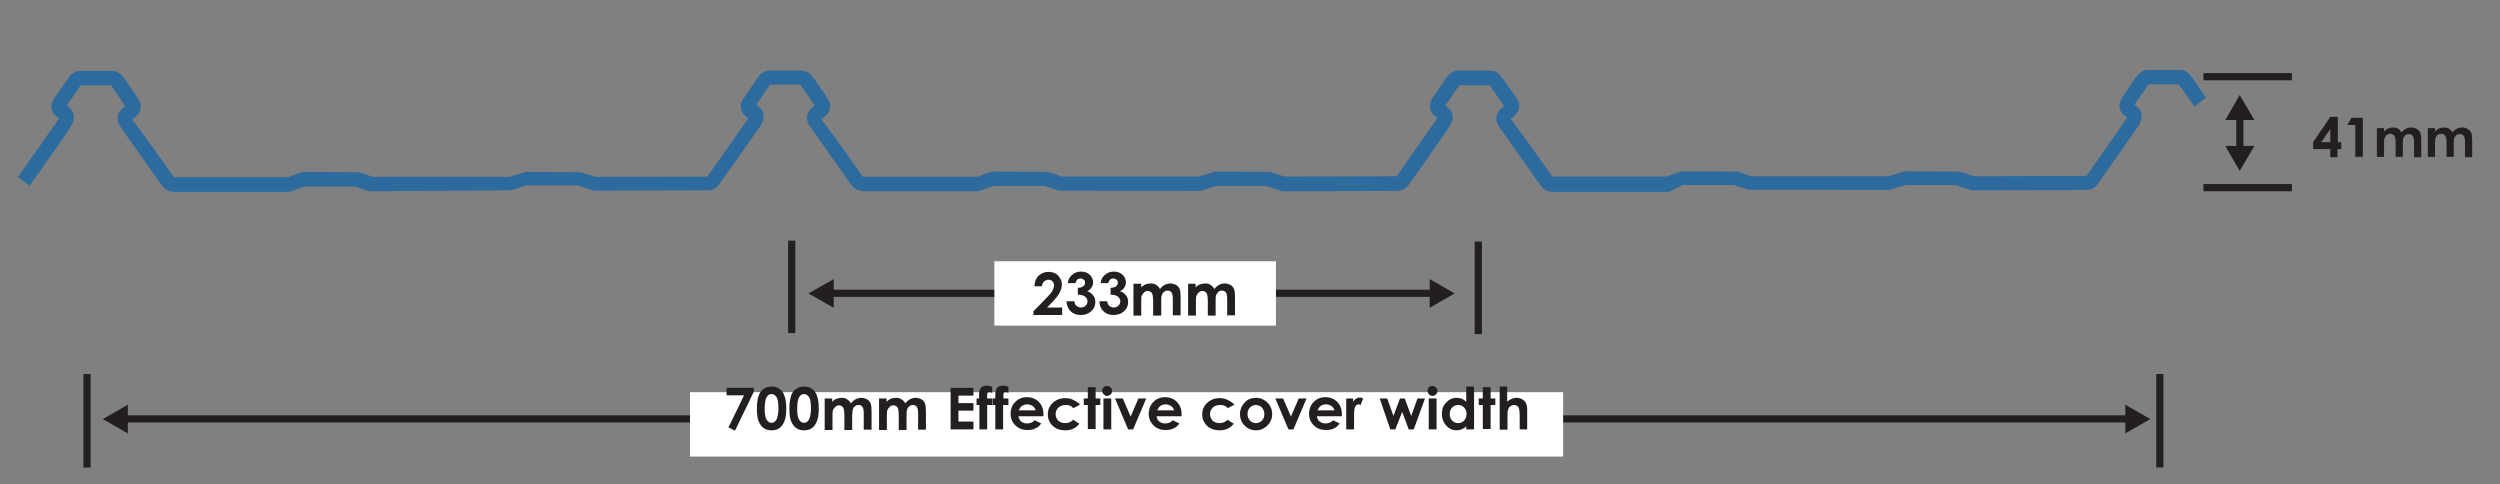 <?xml version="1.0" encoding="utf-8"?>
<!-- Generator: Adobe Illustrator 27.5.0, SVG Export Plug-In . SVG Version: 6.00 Build 0)  -->
<svg version="1.0" id="Layer_1" xmlns="http://www.w3.org/2000/svg" xmlns:xlink="http://www.w3.org/1999/xlink" x="0px" y="0px"
	 viewBox="0 0 800 155" enable-background="new 0 0 800 155" xml:space="preserve">
<rect x="0" y="0" width="800" height="155" fill="#808080" stroke="none"/>
<g>
	<g>
		<g>
			<rect x="715.6" y="37" fill="#231F20" width="2.3" height="11"/>
			<g>
				<polygon fill="#231F20" points="712.1,38.4 716.7,30.4 721.4,38.4 				"/>
			</g>
			<g>
				<polygon fill="#231F20" points="712.1,46.7 716.7,54.7 721.4,46.7 				"/>
			</g>
		</g>
		<g>
			<path fill="#231F20" d="M745.7,37.4h2.4v8.1h1.1v2.2H748v2.6h-2.3v-2.6h-5.5v-2.2L745.7,37.4z M745.7,45.5v-4.2l-2.9,4.2H745.7z"
				/>
			<path fill="#231F20" d="M752.5,37.7h3.6v12.5h-2.4V40h-2.6L752.5,37.7z"/>
			<path fill="#231F20" d="M760.6,41h2.3v1.1c0.4-0.4,0.8-0.8,1.3-1c0.5-0.2,1-0.3,1.6-0.3c0.6,0,1.1,0.1,1.6,0.4
				c0.5,0.3,0.8,0.7,1.1,1.2c0.4-0.5,0.8-1,1.4-1.2c0.5-0.3,1.1-0.4,1.8-0.4c0.7,0,1.2,0.2,1.7,0.5c0.5,0.3,0.9,0.7,1.1,1.2
				c0.2,0.5,0.3,1.3,0.3,2.4v5.4h-2.3v-4.7c0-1-0.1-1.8-0.4-2.1c-0.3-0.4-0.7-0.6-1.2-0.6c-0.4,0-0.8,0.1-1.1,0.3
				c-0.3,0.2-0.5,0.5-0.7,0.9c-0.2,0.4-0.2,1-0.2,1.9v4.2h-2.3v-4.5c0-0.8-0.1-1.4-0.2-1.8c-0.1-0.4-0.3-0.6-0.6-0.8
				c-0.2-0.2-0.5-0.3-0.9-0.3c-0.4,0-0.7,0.1-1.1,0.3c-0.3,0.2-0.5,0.6-0.7,1c-0.2,0.4-0.2,1.1-0.2,2v4.1h-2.3V41z"/>
			<path fill="#231F20" d="M776.9,41h2.3v1.1c0.4-0.4,0.8-0.8,1.3-1c0.5-0.2,1-0.3,1.6-0.3c0.6,0,1.1,0.1,1.6,0.4
				c0.5,0.3,0.8,0.7,1.1,1.2c0.4-0.5,0.8-1,1.4-1.2c0.5-0.3,1.1-0.4,1.8-0.4c0.7,0,1.2,0.2,1.7,0.5c0.5,0.3,0.9,0.7,1.1,1.2
				c0.2,0.5,0.3,1.3,0.3,2.4v5.4h-2.3v-4.7c0-1-0.1-1.8-0.4-2.1c-0.3-0.4-0.7-0.6-1.2-0.6c-0.4,0-0.8,0.1-1.1,0.3
				c-0.3,0.2-0.5,0.5-0.7,0.9c-0.2,0.4-0.2,1-0.2,1.9v4.2h-2.3v-4.5c0-0.8-0.1-1.4-0.2-1.8c-0.1-0.4-0.3-0.6-0.6-0.8
				c-0.2-0.2-0.5-0.3-0.9-0.3c-0.4,0-0.7,0.1-1.1,0.3c-0.3,0.2-0.5,0.6-0.7,1c-0.2,0.4-0.2,1.1-0.2,2v4.1h-2.3V41z"/>
		</g>
	</g>
	<g>
		<g>
			<rect x="39.5" y="132.9" fill="#231F20" width="641.9" height="2.3"/>
			<g>
				<polygon fill="#231F20" points="40.9,138.7 32.9,134.1 40.9,129.5 				"/>
			</g>
			<g>
				<polygon fill="#231F20" points="680.1,138.7 688.1,134.1 680.1,129.5 				"/>
			</g>
		</g>
		<rect x="220.8" y="125.5" fill="#FFFFFF" width="279.4" height="20.6"/>
		<g>
			<path fill="#231F20" d="M232.4,124.1h8.8v1.3l-6,12.4l-2.1-1l5-10.3h-5.6V124.1z"/>
			<path fill="#231F20" d="M246.9,123.7c1,0,1.8,0.2,2.5,0.7c0.7,0.5,1.3,1.2,1.6,2.2c0.4,1,0.6,2.4,0.6,4.1c0,1.8-0.2,3.2-0.6,4.1
				c-0.4,1-0.9,1.7-1.6,2.2c-0.7,0.5-1.5,0.7-2.5,0.7c-1,0-1.8-0.2-2.5-0.7s-1.2-1.2-1.6-2.1c-0.4-0.9-0.6-2.3-0.6-4.1
				c0-2.5,0.4-4.2,1.1-5.3C244.2,124.3,245.4,123.7,246.9,123.7z M246.9,126.1c-0.4,0-0.8,0.1-1.1,0.4c-0.3,0.3-0.6,0.7-0.8,1.4
				c-0.2,0.7-0.3,1.7-0.3,2.9c0,1.7,0.2,2.9,0.6,3.5c0.4,0.6,0.9,1,1.6,1c0.6,0,1.1-0.3,1.5-0.9c0.4-0.7,0.7-2,0.7-3.7
				c0-1.8-0.2-3-0.6-3.6C248.1,126.5,247.6,126.1,246.9,126.1z"/>
			<path fill="#231F20" d="M257.3,123.7c1,0,1.8,0.2,2.5,0.7c0.7,0.5,1.3,1.2,1.6,2.2c0.4,1,0.6,2.4,0.6,4.1c0,1.8-0.2,3.2-0.6,4.1
				c-0.4,1-0.9,1.7-1.6,2.2c-0.7,0.5-1.5,0.7-2.5,0.7s-1.8-0.2-2.5-0.7s-1.2-1.2-1.6-2.1c-0.4-0.9-0.6-2.3-0.6-4.1
				c0-2.5,0.4-4.2,1.1-5.3C254.6,124.3,255.8,123.7,257.3,123.7z M257.3,126.1c-0.4,0-0.8,0.1-1.1,0.4c-0.3,0.3-0.6,0.7-0.8,1.4
				s-0.3,1.7-0.3,2.9c0,1.7,0.2,2.9,0.6,3.5c0.4,0.6,0.9,1,1.6,1c0.6,0,1.1-0.3,1.5-0.9c0.4-0.7,0.7-2,0.7-3.7c0-1.8-0.2-3-0.6-3.6
				C258.5,126.5,258,126.1,257.3,126.1z"/>
			<path fill="#231F20" d="M263.8,127.5h2.5v1.1c0.4-0.5,0.9-0.8,1.4-1c0.5-0.2,1.1-0.3,1.7-0.3c0.6,0,1.2,0.1,1.7,0.5
				c0.5,0.3,0.9,0.7,1.2,1.3c0.4-0.6,0.9-1,1.4-1.3c0.6-0.3,1.2-0.5,1.9-0.5c0.7,0,1.3,0.2,1.9,0.5c0.5,0.3,0.9,0.8,1.1,1.3
				c0.2,0.5,0.3,1.4,0.3,2.6v5.8h-2.5v-5c0-1.1-0.1-1.9-0.4-2.3c-0.3-0.4-0.7-0.6-1.3-0.6c-0.4,0-0.8,0.1-1.1,0.4
				c-0.3,0.2-0.6,0.6-0.7,1s-0.2,1.1-0.2,2.1v4.5h-2.5v-4.8c0-0.9-0.1-1.5-0.2-1.9c-0.1-0.4-0.3-0.7-0.6-0.9
				c-0.3-0.2-0.6-0.3-0.9-0.3c-0.4,0-0.8,0.1-1.1,0.4s-0.6,0.6-0.8,1c-0.2,0.4-0.2,1.1-0.2,2.1v4.4h-2.5V127.5z"/>
			<path fill="#231F20" d="M281.2,127.5h2.5v1.1c0.4-0.5,0.9-0.8,1.4-1c0.5-0.2,1.1-0.3,1.7-0.3c0.6,0,1.2,0.1,1.7,0.5
				c0.5,0.3,0.9,0.7,1.2,1.3c0.4-0.6,0.9-1,1.4-1.3c0.6-0.3,1.2-0.5,1.9-0.5c0.7,0,1.3,0.2,1.9,0.5c0.5,0.3,0.9,0.8,1.1,1.3
				c0.2,0.5,0.3,1.4,0.3,2.6v5.8h-2.5v-5c0-1.1-0.1-1.9-0.4-2.3c-0.3-0.4-0.7-0.6-1.3-0.6c-0.4,0-0.8,0.1-1.1,0.4
				c-0.3,0.2-0.6,0.6-0.7,1c-0.2,0.4-0.2,1.1-0.2,2.1v4.5h-2.5v-4.8c0-0.9-0.1-1.5-0.2-1.9c-0.1-0.4-0.3-0.7-0.6-0.9
				c-0.3-0.2-0.6-0.3-0.9-0.3c-0.4,0-0.8,0.1-1.1,0.4s-0.6,0.6-0.8,1c-0.2,0.4-0.2,1.1-0.2,2.1v4.4h-2.5V127.5z"/>
			<path fill="#231F20" d="M304.2,124.1h7.3v2.5h-4.8v2.4h4.8v2.4h-4.8v3.5h4.8v2.5h-7.3V124.1z"/>
			<path fill="#231F20" d="M312.4,127.5h0.9c0-1.3,0-2.1,0.1-2.3c0.1-0.5,0.3-1,0.7-1.3c0.4-0.3,0.9-0.5,1.7-0.5
				c0.5,0,1.1,0.1,1.7,0.4v1.9c-0.4-0.1-0.7-0.2-0.9-0.2c-0.3,0-0.5,0.1-0.6,0.2c-0.1,0.1-0.1,0.3-0.1,0.6l0,1.2h1.6v2.1h-1.6v7.8
				h-2.5v-7.8h-0.9V127.5z"/>
			<path fill="#231F20" d="M317.6,127.5h0.9c0-1.3,0-2.1,0.1-2.3c0.1-0.5,0.3-1,0.7-1.3c0.4-0.3,0.9-0.5,1.7-0.5
				c0.5,0,1.1,0.1,1.7,0.4v1.9c-0.4-0.1-0.7-0.2-0.9-0.2c-0.3,0-0.5,0.1-0.6,0.2c-0.1,0.1-0.1,0.3-0.1,0.6l0,1.2h1.6v2.1H321v7.8
				h-2.5v-7.8h-0.9V127.5z"/>
			<path fill="#231F20" d="M333.9,133.2h-8c0.1,0.7,0.4,1.3,0.9,1.7c0.5,0.4,1.1,0.6,1.9,0.6c0.9,0,1.7-0.3,2.4-1l2.1,1
				c-0.5,0.7-1.1,1.3-1.9,1.6c-0.7,0.4-1.6,0.5-2.6,0.5c-1.5,0-2.8-0.5-3.8-1.5s-1.5-2.2-1.5-3.7c0-1.5,0.5-2.8,1.5-3.8
				c1-1,2.2-1.5,3.7-1.5c1.6,0,2.8,0.5,3.8,1.5c1,1,1.5,2.3,1.5,3.9L333.9,133.2z M331.4,131.2c-0.2-0.5-0.5-1-1-1.3
				c-0.5-0.3-1-0.5-1.7-0.5c-0.7,0-1.3,0.2-1.8,0.6c-0.3,0.2-0.6,0.7-0.9,1.3H331.4z"/>
			<path fill="#231F20" d="M345.6,129.5l-2.1,1.1c-0.4-0.4-0.8-0.7-1.2-0.8c-0.4-0.2-0.8-0.2-1.3-0.2c-0.9,0-1.7,0.3-2.3,0.8
				c-0.6,0.6-0.9,1.3-0.9,2.1c0,0.8,0.3,1.5,0.8,2.1c0.6,0.5,1.3,0.8,2.2,0.8c1.1,0,2-0.4,2.6-1.1l2,1.3c-1.1,1.4-2.6,2.1-4.5,2.1
				c-1.7,0-3.1-0.5-4.1-1.5c-1-1-1.5-2.2-1.5-3.6c0-1,0.2-1.8,0.7-2.6s1.1-1.4,2-1.9c0.9-0.5,1.8-0.7,2.9-0.7c1,0,1.9,0.2,2.6,0.6
				S345.1,128.8,345.6,129.5z"/>
			<path fill="#231F20" d="M348.1,123.9h2.5v3.6h1.5v2.1h-1.5v7.7h-2.5v-7.7h-1.3v-2.1h1.3V123.9z"/>
			<path fill="#231F20" d="M354.3,123.5c0.4,0,0.8,0.2,1.1,0.5s0.5,0.7,0.5,1.1c0,0.4-0.2,0.8-0.5,1.1c-0.3,0.3-0.7,0.5-1.1,0.5
				c-0.4,0-0.8-0.2-1.1-0.5s-0.5-0.7-0.5-1.2c0-0.4,0.2-0.8,0.5-1.1C353.5,123.6,353.9,123.5,354.3,123.5z M353.1,127.5h2.5v9.9
				h-2.5V127.5z"/>
			<path fill="#231F20" d="M356.8,127.5h2.5l2.5,5.8l2.5-5.8h2.5l-4.2,9.9H361L356.8,127.5z"/>
			<path fill="#231F20" d="M378.1,133.2h-8c0.1,0.7,0.4,1.3,0.9,1.7s1.1,0.6,1.9,0.6c0.9,0,1.7-0.3,2.4-1l2.1,1
				c-0.5,0.7-1.1,1.3-1.9,1.6c-0.7,0.4-1.6,0.5-2.6,0.5c-1.5,0-2.8-0.5-3.8-1.5s-1.5-2.2-1.5-3.7c0-1.5,0.5-2.8,1.5-3.8
				c1-1,2.2-1.5,3.7-1.5c1.6,0,2.8,0.5,3.8,1.5c1,1,1.5,2.3,1.5,3.9L378.1,133.2z M375.7,131.2c-0.2-0.5-0.5-1-1-1.3
				c-0.5-0.3-1-0.5-1.7-0.5c-0.7,0-1.3,0.2-1.8,0.6c-0.3,0.2-0.6,0.7-0.9,1.3H375.7z"/>
			<path fill="#231F20" d="M395,129.5l-2.1,1.1c-0.4-0.4-0.8-0.7-1.2-0.8c-0.4-0.2-0.8-0.2-1.3-0.2c-0.9,0-1.7,0.3-2.3,0.8
				c-0.6,0.6-0.9,1.3-0.9,2.1c0,0.8,0.3,1.5,0.8,2.1c0.6,0.5,1.3,0.8,2.2,0.8c1.1,0,2-0.4,2.6-1.1l2,1.3c-1.1,1.4-2.6,2.1-4.5,2.1
				c-1.7,0-3.1-0.5-4.1-1.5c-1-1-1.5-2.2-1.5-3.6c0-1,0.2-1.8,0.7-2.6c0.5-0.8,1.1-1.4,2-1.9s1.8-0.7,2.9-0.7c1,0,1.9,0.2,2.6,0.6
				S394.5,128.8,395,129.5z"/>
			<path fill="#231F20" d="M401.9,127.3c0.9,0,1.8,0.2,2.6,0.7s1.5,1.1,1.9,1.9c0.5,0.8,0.7,1.7,0.7,2.6c0,0.9-0.2,1.8-0.7,2.6
				c-0.5,0.8-1.1,1.4-1.9,1.9s-1.7,0.7-2.6,0.7c-1.4,0-2.6-0.5-3.6-1.5c-1-1-1.5-2.2-1.5-3.7c0-1.5,0.6-2.8,1.7-3.9
				C399.4,127.7,400.6,127.3,401.9,127.3z M401.9,129.6c-0.8,0-1.4,0.3-1.9,0.8c-0.5,0.5-0.8,1.2-0.8,2.1c0,0.9,0.3,1.6,0.8,2.1
				c0.5,0.5,1.1,0.8,1.9,0.8c0.8,0,1.4-0.3,1.9-0.8c0.5-0.5,0.8-1.2,0.8-2.1c0-0.8-0.3-1.5-0.8-2.1
				C403.3,129.9,402.7,129.6,401.9,129.6z"/>
			<path fill="#231F20" d="M408.1,127.5h2.5l2.5,5.8l2.5-5.8h2.5l-4.2,9.9h-1.6L408.1,127.5z"/>
			<path fill="#231F20" d="M429.4,133.2h-8c0.1,0.7,0.4,1.3,0.9,1.7c0.5,0.4,1.1,0.6,1.9,0.6c0.9,0,1.7-0.3,2.4-1l2.1,1
				c-0.5,0.7-1.1,1.3-1.9,1.6c-0.7,0.4-1.6,0.5-2.6,0.5c-1.5,0-2.8-0.5-3.8-1.5s-1.5-2.2-1.5-3.7c0-1.5,0.5-2.8,1.5-3.8
				c1-1,2.2-1.5,3.7-1.5c1.6,0,2.8,0.5,3.8,1.5c1,1,1.5,2.3,1.5,3.9L429.4,133.2z M427,131.2c-0.2-0.5-0.5-1-1-1.3
				c-0.5-0.3-1-0.5-1.7-0.5c-0.7,0-1.3,0.2-1.8,0.6c-0.3,0.2-0.6,0.7-0.9,1.3H427z"/>
			<path fill="#231F20" d="M430.9,127.5h2.1v1.2c0.2-0.5,0.5-0.9,0.9-1.1c0.4-0.3,0.8-0.4,1.3-0.4c0.3,0,0.7,0.1,1,0.3l-0.8,2.1
				c-0.3-0.1-0.5-0.2-0.7-0.2c-0.4,0-0.7,0.2-1,0.7c-0.3,0.5-0.4,1.4-0.4,2.8l0,0.5v4h-2.5V127.5z"/>
			<path fill="#231F20" d="M441.5,127.5h2.4l2,5.6l2.1-5.6h1.5l2.1,5.6l2-5.6h2.4l-3.6,9.9h-1.6l-2.1-5.6l-2.2,5.6h-1.6L441.5,127.5
				z"/>
			<path fill="#231F20" d="M458.4,123.5c0.4,0,0.8,0.2,1.1,0.5c0.3,0.3,0.5,0.7,0.5,1.1c0,0.4-0.2,0.8-0.5,1.1
				c-0.3,0.3-0.7,0.5-1.1,0.5c-0.4,0-0.8-0.2-1.1-0.5c-0.3-0.3-0.5-0.7-0.5-1.2c0-0.4,0.2-0.8,0.5-1.1
				C457.6,123.6,458,123.5,458.4,123.5z M457.2,127.5h2.5v9.9h-2.5V127.5z"/>
			<path fill="#231F20" d="M469.2,123.7h2.5v13.7h-2.5v-1c-0.5,0.5-1,0.8-1.5,1c-0.5,0.2-1,0.3-1.6,0.3c-1.3,0-2.4-0.5-3.3-1.5
				c-0.9-1-1.4-2.2-1.4-3.7c0-1.5,0.4-2.8,1.4-3.7c0.9-1,2-1.5,3.3-1.5c0.6,0,1.1,0.1,1.7,0.3c0.5,0.2,1,0.6,1.4,1V123.7z
				 M466.6,129.6c-0.8,0-1.4,0.3-1.9,0.8c-0.5,0.5-0.8,1.2-0.8,2.1c0,0.9,0.3,1.6,0.8,2.1c0.5,0.5,1.1,0.8,1.9,0.8
				c0.8,0,1.4-0.3,1.9-0.8c0.5-0.5,0.8-1.3,0.8-2.1c0-0.9-0.3-1.6-0.8-2.1C468,129.8,467.4,129.6,466.6,129.6z"/>
			<path fill="#231F20" d="M474.5,123.9h2.5v3.6h1.5v2.1H477v7.7h-2.5v-7.7h-1.3v-2.1h1.3V123.9z"/>
			<path fill="#231F20" d="M479.8,123.7h2.5v4.8c0.5-0.4,1-0.7,1.5-0.9c0.5-0.2,1-0.3,1.5-0.3c1,0,1.8,0.3,2.5,1
				c0.6,0.6,0.9,1.4,0.9,2.6v6.5h-2.4v-4.3c0-1.1-0.1-1.9-0.2-2.3c-0.1-0.4-0.3-0.7-0.6-0.9s-0.6-0.3-1-0.3c-0.5,0-0.9,0.2-1.3,0.5
				c-0.4,0.3-0.6,0.8-0.7,1.4c-0.1,0.3-0.1,1-0.1,2v4h-2.5V123.7z"/>
		</g>
	</g>
	<rect x="690" y="119.7" fill="#231F20" width="2.3" height="29.9"/>
	<g>
		<rect x="705.1" y="23.4" fill="#231F20" width="28.3" height="2.3"/>
		<rect x="705.1" y="58.9" fill="#231F20" width="28.3" height="2.3"/>
	</g>
	<rect x="26.7" y="119.7" fill="#231F20" width="2.3" height="29.9"/>
	<rect x="471.9" y="77.3" fill="#231F20" width="2.3" height="29.6"/>
	<rect x="252.2" y="77" fill="#231F20" width="2.3" height="29.6"/>
	<path fill="#2D6B9E" d="M534.1,61.4h-36.9c-2.8,0-4-1.7-4.6-2.6c-0.6-0.9-11.5-16.3-12.7-18c-0.9-1.2-1.2-2.4-1-3.6
		c0.3-1.6,1.5-2.6,2.4-3.2c-0.4-0.6-1-1.5-1.7-2.5c-1.1-1.6-2.3-3.4-2.6-3.8l-0.3-0.4l-9.7,0c0,0-0.1,0.2-0.2,0.3
		c-0.4,0.5-2,2.8-3.2,4.6l-1.1,1.6c0.1,0.1,0.2,0.1,0.3,0.2c1.4,0.9,1.8,1.9,2,2.7c0.3,1.7-0.4,3.1-1.1,4
		c-0.9,1.4-12.1,17.4-12.6,18c-0.6,0.9-1.6,2.4-4.1,2.4c-1.4,0-36.2,0.1-36.2,0.1l-0.4,0l-5.2-1.7h-16l-5.2,1.6l-45.3-0.1l-4.3-1.5
		H318l-4.9,1.7h-36.5c-2.8,0-4-1.7-4.6-2.6c-0.6-0.9-11.5-16.3-12.7-18c-0.9-1.2-1.2-2.4-1-3.6c0.3-1.6,1.5-2.6,2.4-3.2
		c-0.4-0.6-1.1-1.5-1.7-2.5c-1.1-1.6-2.3-3.4-2.6-3.8l-0.3-0.4l-9.7,0c0,0-0.1,0.2-0.2,0.3c-0.4,0.6-2.3,3.3-3.5,5.1l-0.7,1.1
		c0.1,0.1,0.2,0.1,0.3,0.2c1.4,0.9,1.8,1.9,2,2.7c0.3,1.7-0.5,3.1-1.1,4c-0.8,1.2-12.2,17.3-12.7,18c-0.6,0.9-1.6,2.4-4.1,2.4
		c-1.4,0-36.2,0.1-36.2,0.1l-0.4,0l-5.2-1.7h-16l-5.2,1.6L118,61.2l-4.3-1.5H97.4l-4.9,1.7H56c-2.8,0-4-1.7-4.6-2.6
		c-0.6-0.9-11.5-16.3-12.7-18c-0.9-1.2-1.2-2.4-1-3.6c0.3-1.6,1.5-2.6,2.4-3.2c-0.4-0.6-1.1-1.5-1.7-2.5c-1.1-1.6-2.3-3.4-2.6-3.8
		l-0.3-0.4l-9.7,0c0,0-0.1,0.2-0.2,0.3c-0.4,0.6-2.4,3.6-3.7,5.4l-0.6,0.8c0.1,0.1,0.2,0.1,0.3,0.2c1.6,1,3.1,3,1,6.6
		c-0.7,1.3-11,15.9-13.1,18.8l-3.8-2.7c4.7-6.6,12.3-17.5,12.9-18.4c0.1-0.2,0.2-0.4,0.3-0.5c-1.1-0.7-2.1-1.6-2.4-3
		c-0.3-1.6,0.6-3,0.9-3.4l0.7-1c1.3-1.9,3.3-4.9,3.8-5.5c0.5-0.6,1.6-2.2,3.7-2.2h10.2c2,0,3,1.2,3.4,1.7c0.4,0.4,0.9,1.1,3.1,4.4
		c0.9,1.3,1.7,2.4,1.9,2.8c0.7,0.9,1,2,0.8,3.1c-0.1,0.8-0.6,2.1-2.1,3.1c-0.4,0.3-0.6,0.5-0.6,0.5c1.4,1.5,12.4,17,13,17.9
		c0.2,0.3,0.4,0.5,0.4,0.5l36.4,0l4.9-1.7l18,0.1l4.3,1.5H163l5.2-1.6l17.5,0.1l4.8,1.5c3.7,0,34.5-0.1,35.9-0.1l0.3-0.5
		c0.3-0.5,11.6-16.4,12.6-17.9c0.1-0.1,0.2-0.2,0.2-0.3c-1.1-0.7-2.1-1.6-2.4-3c-0.3-1.6,0.6-3,0.9-3.4l0.9-1.3
		c1.3-1.9,3.2-4.7,3.6-5.3c0.5-0.6,1.6-2.2,3.7-2.2h10.2c2,0,3,1.2,3.4,1.7c0.4,0.4,0.9,1.1,3.1,4.4c0.9,1.3,1.7,2.4,1.9,2.8
		c0.7,0.9,1,2,0.8,3.1c-0.1,0.8-0.6,2.1-2.2,3.1c-0.4,0.3-0.6,0.5-0.6,0.5c1.4,1.5,12.4,17,13,17.9c0.2,0.3,0.4,0.5,0.4,0.5l36.4,0
		l4.9-1.7l18,0.1l4.3,1.5h43.8l5.2-1.6l17.5,0.1l4.8,1.5c3.7,0,34.5-0.1,35.9-0.1l0.3-0.5c0.4-0.6,11.6-16.7,12.5-17.9
		c0.1-0.1,0.2-0.2,0.2-0.3c-1.1-0.7-2.1-1.6-2.4-3c-0.3-1.6,0.6-3,0.8-3.4l1.2-1.7c1.3-1.8,2.9-4.2,3.3-4.8c0.4-0.6,1.6-2.2,3.7-2.2
		h10.2c2,0,3,1.2,3.4,1.7c0.4,0.4,0.9,1.1,3.2,4.4c0.9,1.3,1.7,2.4,1.9,2.7c0.7,0.9,1,2,0.8,3.1c-0.1,0.8-0.6,2-2.1,3.1
		c-0.5,0.3-0.6,0.5-0.6,0.5c1.4,1.5,12.4,17,13,17.9c0.2,0.3,0.4,0.5,0.4,0.5l36.4,0l4.9-1.7l18,0.1l4.3,1.5h43.8l5.2-1.6l17.5,0.1
		l4.9,1.5c3.7,0,34.5-0.1,35.9-0.1l0.3-0.5c0.6-0.9,12-17,12.6-18.1c0-0.1,0.1-0.1,0.1-0.1c-1.1-0.7-2.1-1.6-2.4-3
		c-0.3-1.6,0.5-3,0.8-3.4l0.8-1.2c1.3-1.9,3.2-4.8,3.7-5.4c0.4-0.5,1.6-2.2,3.7-2.2h10.2c2,0,3,1.2,3.4,1.7c0.4,0.4,0.9,1.1,3.1,4.4
		c0.9,1.3,1.7,2.4,1.9,2.8l-3.7,2.8c-0.3-0.4-1.1-1.6-2.1-3c-1.1-1.6-2.3-3.3-2.6-3.7l-0.3-0.4l-9.7,0c0,0-0.1,0.1-0.2,0.3
		c-0.4,0.6-2.3,3.4-3.6,5.2l-0.7,1c0.1,0.1,0.2,0.1,0.3,0.2c0.8,0.5,3.4,2.5,1.2,6.3c-0.7,1.1-12.8,18.3-12.9,18.4
		c-0.6,0.9-1.6,2.4-4.1,2.4c-1.4,0-36.2,0.1-36.2,0.1l-0.4,0l-5.2-1.7h-16l-5.2,1.6l-45.3-0.1l-4.3-1.5h-16.4L534.1,61.4z
		 M481.7,34.5C481.7,34.5,481.7,34.5,481.7,34.5C481.7,34.5,481.7,34.5,481.7,34.5z"/>
	<g>
		<g>
			<g>
				<rect x="265.4" y="92.7" fill="#231F20" width="193.5" height="2.3"/>
				<g>
					<polygon fill="#231F20" points="266.8,98.5 258.7,93.9 266.8,89.3 					"/>
				</g>
				<g>
					<polygon fill="#231F20" points="457.5,98.5 465.5,93.9 457.5,89.3 					"/>
				</g>
			</g>
			<rect x="318.2" y="83.6" fill="#FFFFFF" width="90.1" height="20.6"/>
			<g>
				<path fill="#231F20" d="M333.4,91.6H331c0.1-1.4,0.5-2.6,1.4-3.4c0.8-0.8,1.9-1.2,3.2-1.2c0.8,0,1.5,0.2,2.1,0.5
					s1.1,0.8,1.5,1.5c0.4,0.6,0.6,1.3,0.6,2c0,0.8-0.2,1.6-0.7,2.6s-1.3,2-2.5,3.2l-1.5,1.6h4.8v2.4h-9.2v-1.2l4.1-4.2
					c1-1,1.7-1.8,2-2.4s0.5-1.2,0.5-1.7c0-0.5-0.2-0.9-0.5-1.3c-0.3-0.3-0.8-0.5-1.3-0.5c-0.5,0-1,0.2-1.4,0.6
					C333.7,90.4,333.5,91,333.4,91.6z"/>
				<path fill="#231F20" d="M344.1,90.6h-2.4c0.1-1,0.5-1.8,1.1-2.4c0.8-0.8,1.8-1.3,3.1-1.3c1.1,0,2,0.3,2.8,1
					c0.7,0.7,1.1,1.5,1.1,2.5c0,0.6-0.2,1.1-0.5,1.6s-0.8,0.9-1.4,1.2c0.8,0.2,1.4,0.7,1.9,1.3c0.5,0.6,0.7,1.3,0.7,2.1
					c0,1.2-0.4,2.2-1.3,3s-2,1.2-3.4,1.2c-1.3,0-2.4-0.4-3.2-1.2s-1.3-1.9-1.3-3.2h2.5c0.1,0.7,0.3,1.2,0.7,1.5
					c0.4,0.3,0.8,0.5,1.4,0.5c0.6,0,1.1-0.2,1.5-0.6c0.4-0.4,0.6-0.8,0.6-1.4c0-0.6-0.3-1.1-0.8-1.5c-0.5-0.4-1.3-0.6-2.3-0.6v-2.2
					c0.6,0,1.1-0.1,1.4-0.3c0.3-0.1,0.5-0.3,0.7-0.6c0.2-0.2,0.2-0.5,0.2-0.8c0-0.4-0.1-0.7-0.4-0.9c-0.3-0.2-0.6-0.4-1-0.4
					c-0.4,0-0.7,0.1-1,0.3S344.3,90.3,344.1,90.6z"/>
				<path fill="#231F20" d="M354.6,90.6h-2.4c0.1-1,0.5-1.8,1.1-2.4c0.8-0.8,1.8-1.3,3.1-1.3c1.1,0,2,0.3,2.8,1
					c0.7,0.7,1.1,1.5,1.1,2.5c0,0.6-0.2,1.1-0.5,1.6c-0.3,0.5-0.8,0.9-1.4,1.2c0.8,0.2,1.4,0.7,1.9,1.3c0.5,0.6,0.7,1.3,0.7,2.1
					c0,1.2-0.4,2.2-1.3,3s-2,1.2-3.4,1.2c-1.3,0-2.4-0.4-3.2-1.2c-0.8-0.8-1.3-1.9-1.3-3.2h2.5c0.1,0.7,0.3,1.2,0.7,1.5
					c0.4,0.3,0.8,0.5,1.4,0.5c0.6,0,1.1-0.2,1.5-0.6c0.4-0.4,0.6-0.8,0.6-1.4c0-0.6-0.3-1.1-0.8-1.5c-0.5-0.4-1.3-0.6-2.3-0.6v-2.2
					c0.6,0,1.1-0.1,1.4-0.3c0.3-0.1,0.5-0.3,0.7-0.6c0.2-0.2,0.2-0.5,0.2-0.8c0-0.4-0.1-0.7-0.4-0.9c-0.3-0.2-0.6-0.4-1-0.4
					c-0.4,0-0.7,0.1-1,0.3S354.7,90.3,354.6,90.6z"/>
				<path fill="#231F20" d="M362.7,90.8h2.5V92c0.4-0.5,0.9-0.8,1.4-1c0.5-0.2,1.1-0.3,1.7-0.3c0.6,0,1.2,0.1,1.7,0.5
					c0.5,0.3,0.9,0.7,1.2,1.3c0.4-0.6,0.9-1,1.4-1.3c0.6-0.3,1.2-0.5,1.9-0.5c0.7,0,1.3,0.2,1.9,0.5c0.5,0.3,0.9,0.8,1.1,1.3
					c0.2,0.5,0.3,1.4,0.3,2.6v5.8h-2.5v-5c0-1.1-0.1-1.9-0.4-2.3c-0.3-0.4-0.7-0.6-1.3-0.6c-0.4,0-0.8,0.1-1.1,0.4
					c-0.3,0.2-0.6,0.6-0.7,1c-0.2,0.4-0.2,1.1-0.2,2.1v4.5H369v-4.8c0-0.9-0.1-1.5-0.2-1.9c-0.1-0.4-0.3-0.7-0.6-0.9
					c-0.3-0.2-0.6-0.3-0.9-0.3c-0.4,0-0.8,0.1-1.1,0.4s-0.6,0.6-0.8,1c-0.2,0.4-0.2,1.1-0.2,2.1v4.4h-2.5V90.8z"/>
				<path fill="#231F20" d="M380.1,90.8h2.5V92c0.4-0.5,0.9-0.8,1.4-1c0.5-0.2,1.1-0.3,1.7-0.3c0.6,0,1.2,0.1,1.7,0.5
					c0.5,0.3,0.9,0.7,1.2,1.3c0.4-0.6,0.9-1,1.4-1.3c0.6-0.3,1.2-0.5,1.9-0.5c0.7,0,1.3,0.2,1.9,0.5c0.5,0.3,0.9,0.8,1.1,1.3
					c0.2,0.5,0.3,1.4,0.3,2.6v5.8h-2.5v-5c0-1.1-0.1-1.9-0.4-2.3c-0.3-0.4-0.7-0.6-1.3-0.6c-0.4,0-0.8,0.1-1.1,0.4s-0.6,0.6-0.7,1
					c-0.2,0.4-0.2,1.1-0.2,2.1v4.5h-2.5v-4.8c0-0.9-0.1-1.5-0.2-1.9c-0.1-0.4-0.3-0.7-0.6-0.9c-0.3-0.2-0.6-0.3-0.9-0.3
					c-0.4,0-0.8,0.1-1.1,0.4s-0.6,0.6-0.8,1c-0.2,0.4-0.2,1.1-0.2,2.1v4.4h-2.5V90.8z"/>
			</g>
		</g>
	</g>
</g>
</svg>
